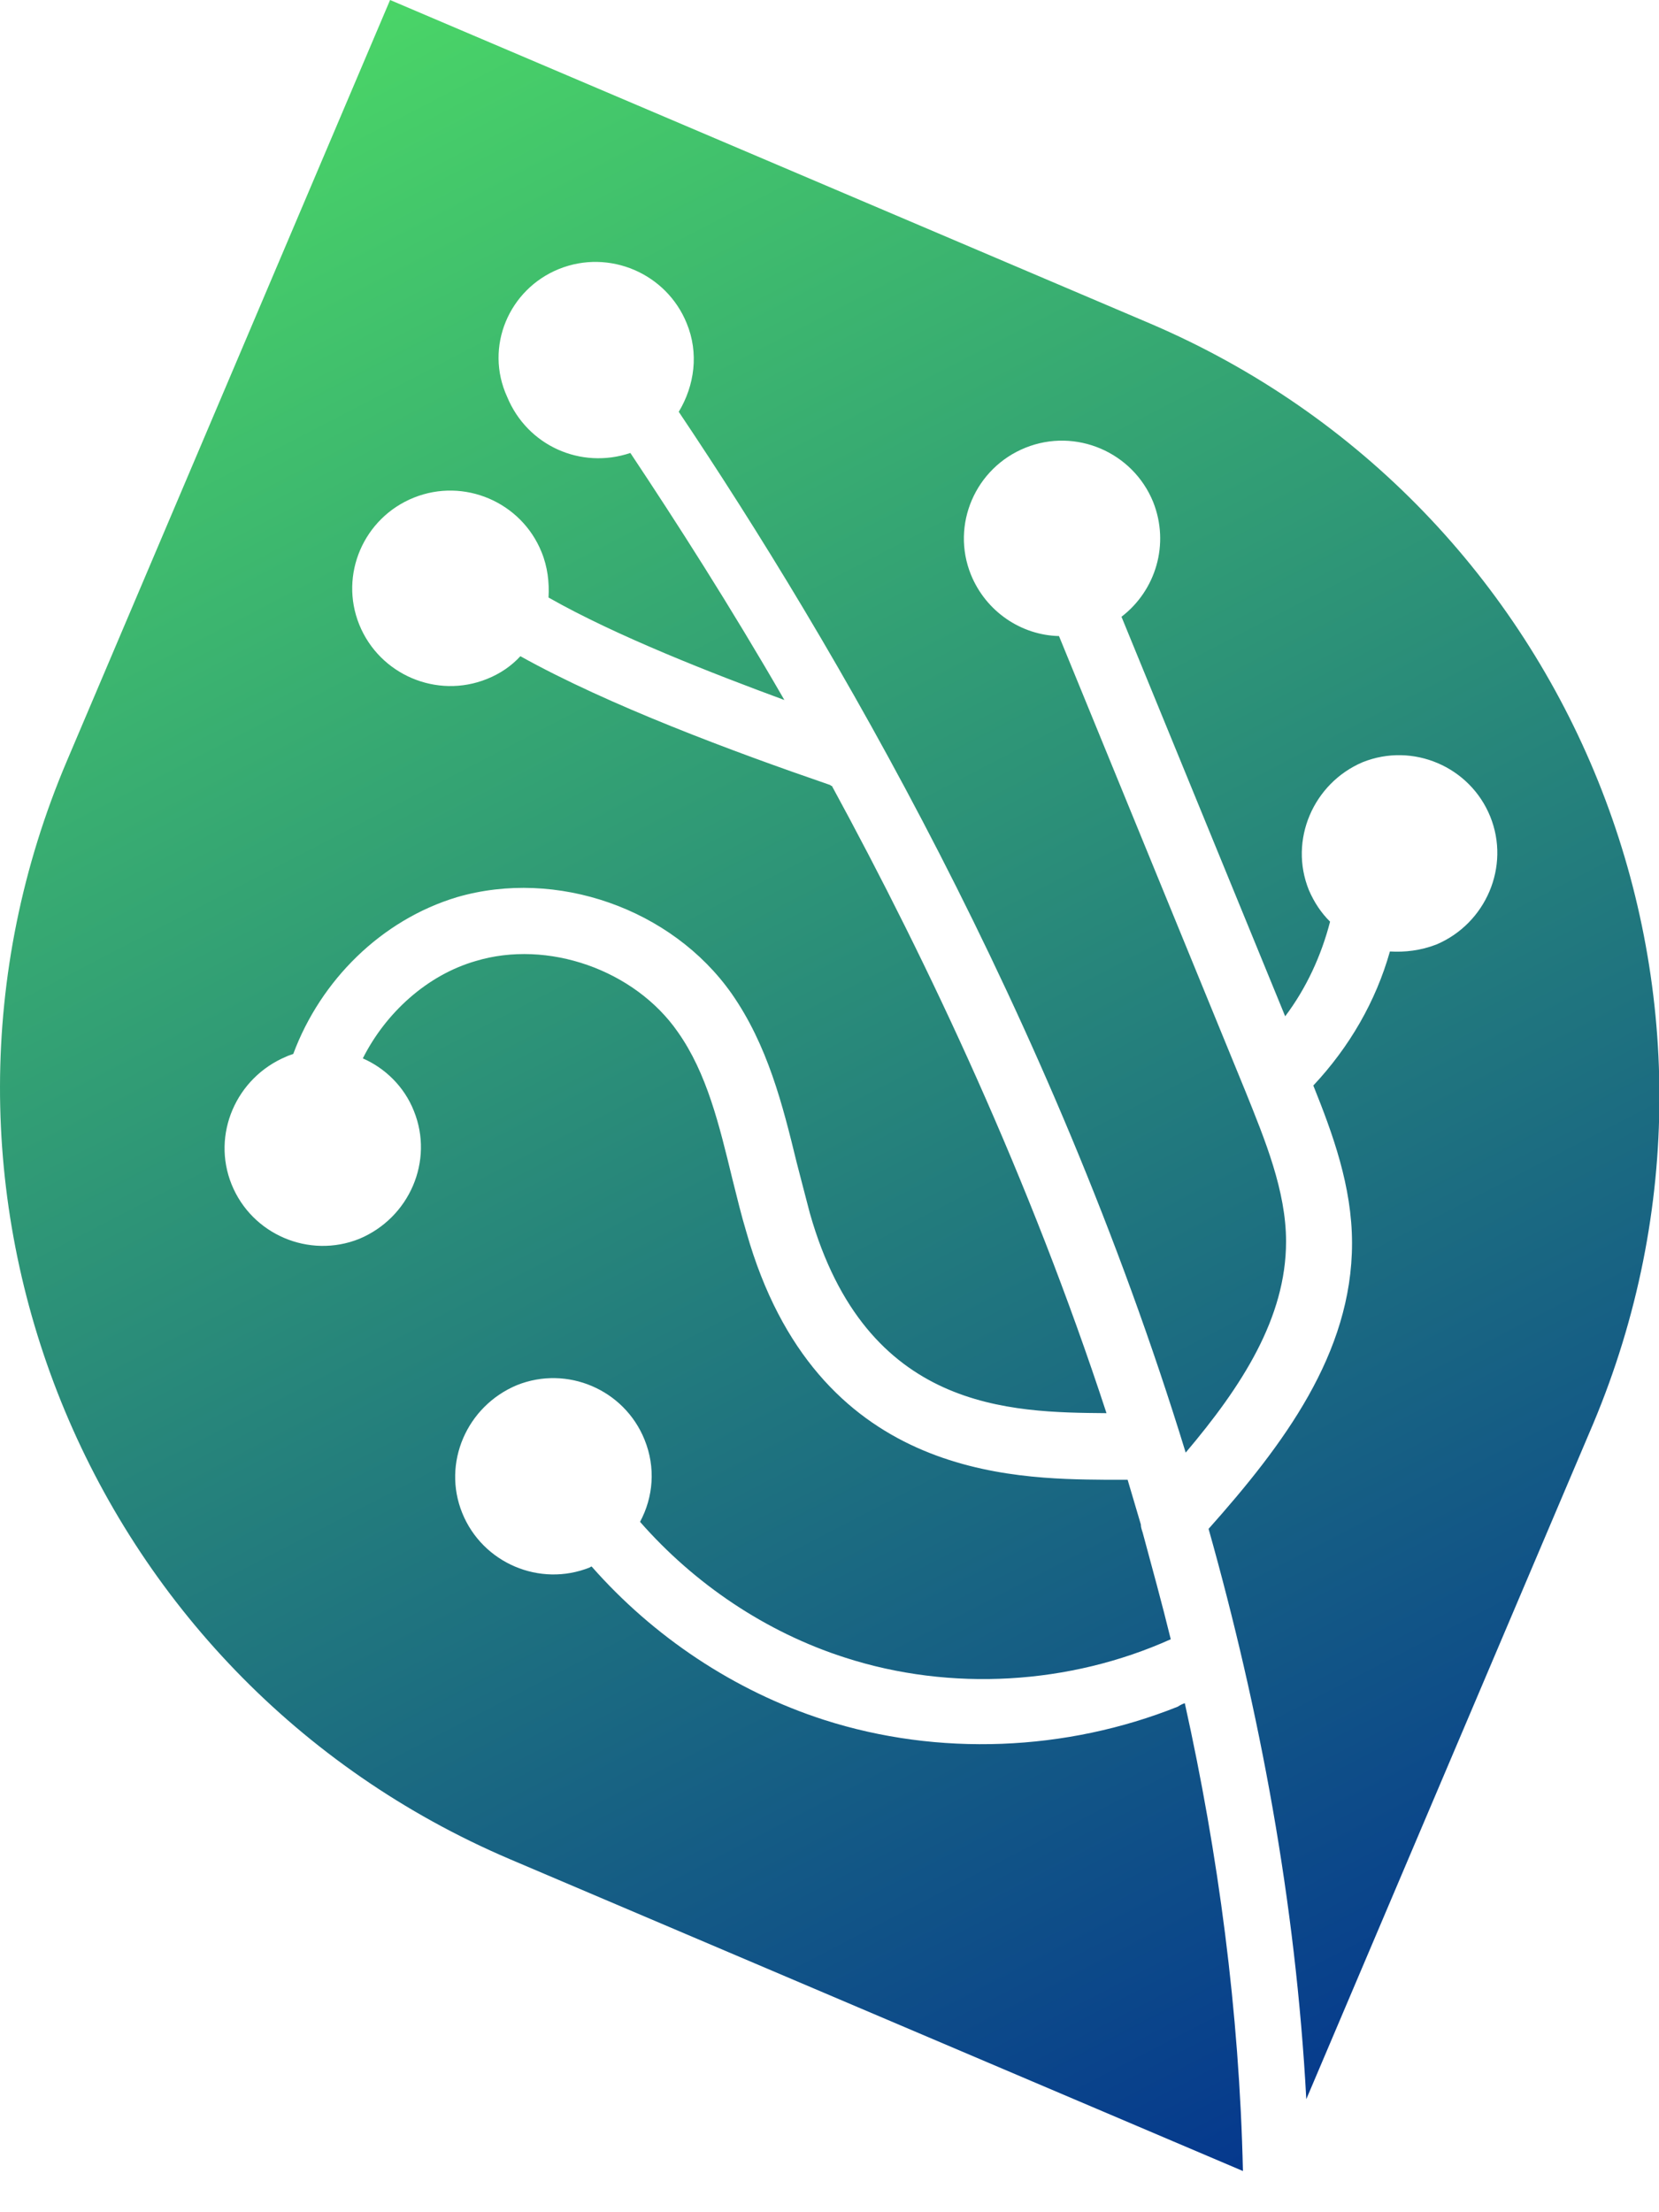 <?xml version="1.0" encoding="utf-8"?>
<svg xmlns="http://www.w3.org/2000/svg" fill="none" height="100%" overflow="visible" preserveAspectRatio="none" style="display: block;" viewBox="0 0 30 40" width="100%">
<path d="M20.789 5.846L7.054 0L1.213 13.751C-2.065 21.45 1.532 30.337 9.219 33.616L22.476 39.255C22.412 36.372 22.03 33.521 21.425 30.796C21.378 30.812 21.346 30.828 21.298 30.859C19.277 31.667 16.969 31.762 14.9 31.097C13.277 30.574 11.813 29.592 10.699 28.325C10.683 28.325 10.667 28.341 10.667 28.341C9.76 28.705 8.725 28.261 8.359 27.358C7.993 26.455 8.439 25.426 9.346 25.046C10.253 24.681 11.288 25.125 11.654 26.028C11.861 26.535 11.813 27.073 11.574 27.517C12.561 28.642 13.85 29.513 15.282 29.972C17.192 30.59 19.341 30.463 21.171 29.64C21.012 28.99 20.837 28.356 20.662 27.707C20.646 27.659 20.63 27.612 20.63 27.564C20.55 27.295 20.471 27.026 20.391 26.756C20.28 26.756 20.136 26.756 19.993 26.756C18.29 26.741 14.757 26.709 13.5 22.289C13.404 21.972 13.325 21.64 13.245 21.323C13.006 20.341 12.784 19.406 12.258 18.661C11.479 17.537 9.903 16.982 8.598 17.378C7.723 17.632 6.975 18.313 6.561 19.137C6.959 19.311 7.309 19.644 7.484 20.087C7.85 20.99 7.404 22.02 6.497 22.4C5.59 22.764 4.555 22.321 4.189 21.418C3.823 20.515 4.269 19.485 5.176 19.105C5.208 19.089 5.256 19.073 5.303 19.057C5.797 17.727 6.895 16.634 8.264 16.222C10.062 15.699 12.147 16.428 13.229 17.964C13.882 18.899 14.152 19.976 14.407 21.022C14.486 21.323 14.566 21.64 14.646 21.941C15.664 25.521 18.274 25.537 20.009 25.552C18.624 21.323 16.81 17.457 15.043 14.21C15.028 14.21 15.028 14.21 15.012 14.194C13.261 13.592 11.001 12.752 9.41 11.865C9.25 12.04 9.044 12.182 8.805 12.277C7.898 12.642 6.863 12.198 6.497 11.295C6.131 10.392 6.577 9.362 7.484 8.998C8.391 8.634 9.426 9.077 9.792 9.98C9.903 10.249 9.935 10.535 9.919 10.804C11.144 11.501 12.895 12.182 14.184 12.657C13.197 10.947 12.242 9.457 11.399 8.19C10.508 8.491 9.537 8.063 9.171 7.176C8.757 6.273 9.203 5.228 10.11 4.863C11.017 4.499 12.052 4.943 12.418 5.846C12.64 6.384 12.561 6.97 12.274 7.446C15.059 11.596 19.006 18.329 21.441 26.265C22.46 25.061 23.256 23.826 23.256 22.448C23.256 21.529 22.874 20.61 22.524 19.739L19.15 11.501C18.465 11.485 17.829 11.057 17.558 10.392C17.192 9.489 17.638 8.459 18.545 8.095C19.452 7.731 20.486 8.174 20.853 9.077C21.155 9.838 20.9 10.677 20.28 11.152L23.24 18.376C23.622 17.869 23.892 17.283 24.052 16.665C23.892 16.507 23.765 16.317 23.669 16.095C23.303 15.192 23.749 14.162 24.64 13.782C25.547 13.418 26.582 13.861 26.948 14.764C27.314 15.667 26.869 16.697 25.977 17.077C25.691 17.188 25.404 17.22 25.134 17.204C24.879 18.107 24.402 18.931 23.749 19.628C24.099 20.499 24.449 21.45 24.449 22.479C24.449 24.475 23.208 26.123 21.855 27.644C22.778 30.923 23.431 34.392 23.622 37.956L28.81 25.743C32.057 18.012 28.476 9.125 20.789 5.846Z" fill="url(#paint0_linear_0_6158)" id="Vector"/>
<defs>
<linearGradient gradientUnits="userSpaceOnUse" id="paint0_linear_0_6158" x1="4.545" x2="24.789" y1="-0.242" y2="38.775">
<stop stop-color="#4CDA66"/>
<stop offset="1" stop-color="#04368E"/>
</linearGradient>
</defs>
</svg>